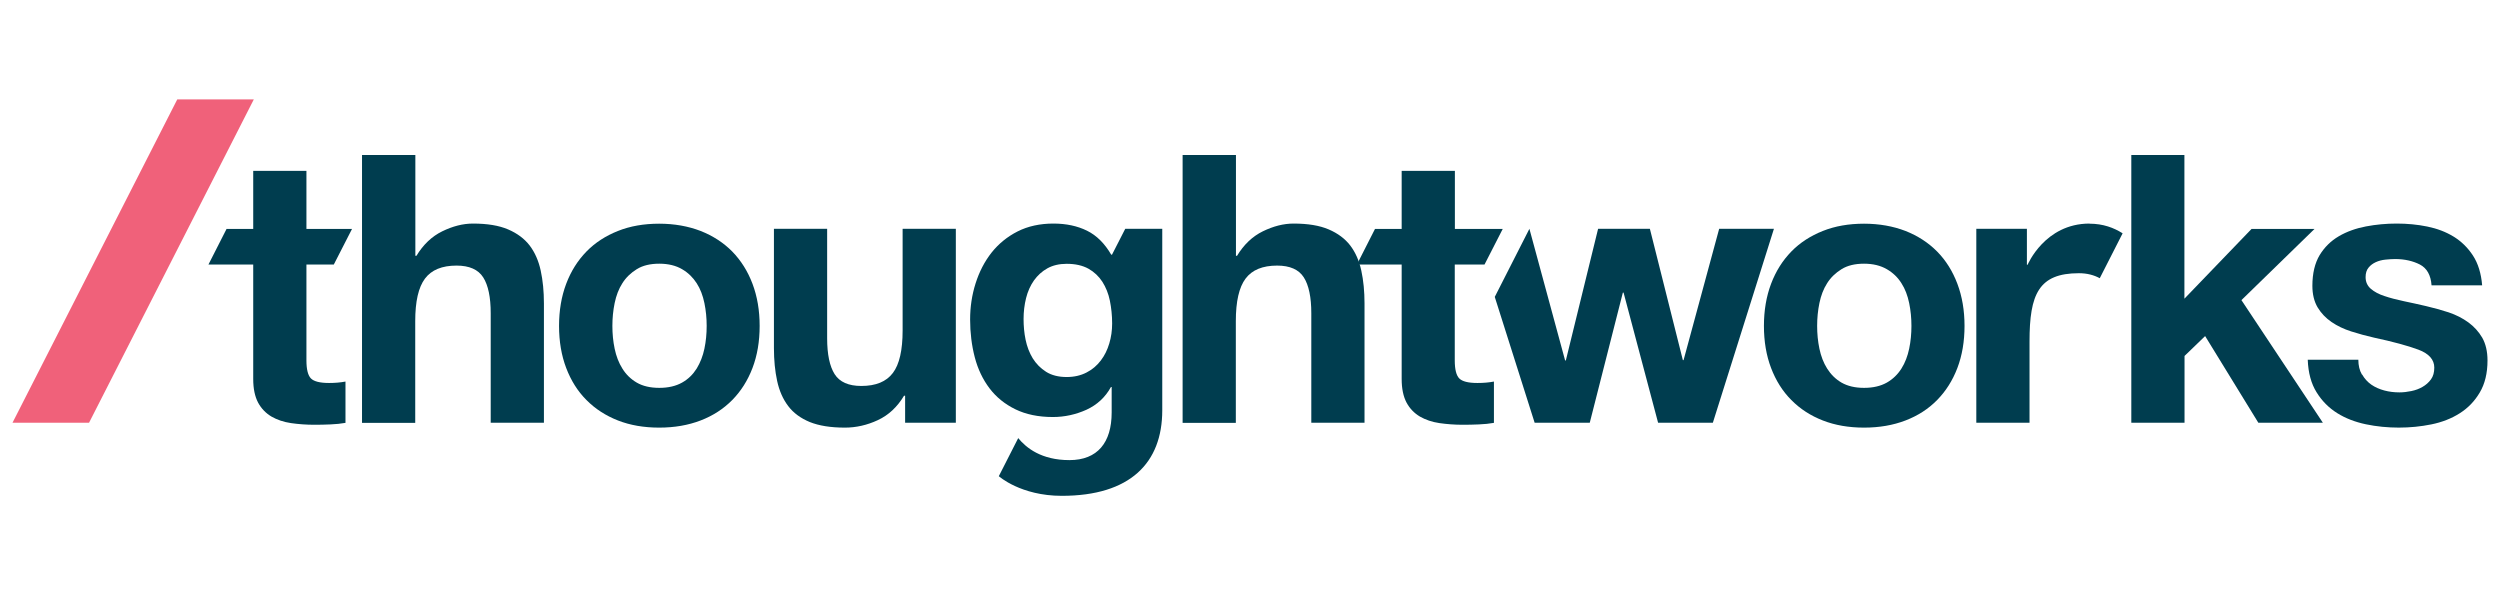 <svg xmlns="http://www.w3.org/2000/svg" id="Layer_1" viewBox="0 0 210 50"><defs><style>      .st0 {        fill: #f0617a;      }      .st1 {        fill: #003d4f;      }    </style></defs><polygon class="st0" points="14.89 8.35 1.05 35.51 7.48 35.51 21.32 8.35 14.89 8.35"></polygon><g><path class="st1" d="M94.52,19.22l-1.11,2.17h-.07c-.55-.94-1.22-1.61-2.03-2.01-.81-.4-1.75-.6-2.82-.6-1.13,0-2.14.22-3.01.66-.87.44-1.6,1.04-2.19,1.78-.59.75-1.03,1.61-1.34,2.58-.31.98-.46,1.99-.46,3.04,0,1.11.13,2.17.39,3.17.26,1,.68,1.87,1.24,2.61.57.75,1.29,1.33,2.17,1.76.88.43,1.93.65,3.15.65.99,0,1.93-.21,2.82-.61.89-.41,1.58-1.04,2.06-1.91h.06v2.14c0,2.53-1.19,4-3.55,4s-3.63-1.03-4.3-1.85l-1.63,3.2s1.83,1.65,5.29,1.65c5.75,0,8.44-2.77,8.44-7.18v-15.25h-3.15ZM93.18,28.85c-.16.54-.39,1.01-.71,1.43-.32.42-.71.76-1.2,1.01-.48.25-1.04.38-1.67.38-.69,0-1.27-.15-1.73-.44-.46-.29-.83-.67-1.12-1.13-.28-.46-.48-.98-.6-1.56-.12-.58-.17-1.16-.17-1.75s.07-1.19.21-1.75c.14-.56.36-1.05.66-1.48.31-.43.68-.77,1.13-1.02.45-.25.99-.38,1.62-.38.73,0,1.34.14,1.83.41.48.27.87.64,1.17,1.1.29.46.51.99.63,1.59s.19,1.23.19,1.91c0,.59-.08,1.15-.24,1.68Z"></path><path class="st1" d="M34.89,13.02v8.47h.09c.57-.94,1.29-1.63,2.17-2.06.88-.43,1.74-.65,2.58-.65,1.2,0,2.18.16,2.95.49.77.33,1.37.78,1.81,1.35.44.58.75,1.28.93,2.11.18.83.27,1.75.27,2.76v10.02h-4.47v-9.2c0-1.34-.21-2.35-.63-3.01-.42-.66-1.17-.99-2.24-.99-1.22,0-2.1.36-2.65,1.09-.55.73-.82,1.92-.82,3.58v8.54h-4.47V13.02h4.47Z"></path><path class="st1" d="M47.56,23.84c.4-1.06.97-1.96,1.7-2.71.73-.75,1.62-1.32,2.65-1.73,1.03-.41,2.18-.61,3.46-.61s2.44.21,3.48.61c1.04.41,1.93.99,2.66,1.73.73.75,1.3,1.65,1.7,2.71.4,1.06.6,2.24.6,3.54s-.2,2.48-.6,3.53c-.4,1.05-.97,1.95-1.7,2.69-.74.75-1.62,1.32-2.66,1.72s-2.2.6-3.48.6-2.44-.2-3.46-.6-1.91-.97-2.65-1.72c-.74-.74-1.3-1.64-1.7-2.69-.4-1.05-.6-2.23-.6-3.53s.2-2.48.6-3.54ZM51.63,29.29c.13.62.34,1.18.65,1.67.3.49.71.89,1.21,1.18.5.29,1.13.44,1.89.44s1.39-.15,1.91-.44c.52-.29.92-.69,1.23-1.18.3-.49.52-1.05.65-1.67.13-.62.19-1.25.19-1.91s-.06-1.29-.19-1.92c-.13-.63-.34-1.19-.65-1.67-.31-.48-.71-.88-1.23-1.18-.51-.3-1.15-.46-1.91-.46s-1.39.15-1.89.46c-.5.31-.91.7-1.21,1.18-.31.48-.52,1.04-.65,1.67s-.19,1.27-.19,1.92.06,1.29.19,1.91Z"></path><path class="st1" d="M76.03,35.51v-2.27h-.09c-.57.95-1.3,1.63-2.2,2.05-.9.42-1.83.63-2.77.63-1.2,0-2.18-.16-2.95-.47-.77-.32-1.37-.76-1.81-1.34-.44-.58-.75-1.28-.93-2.11-.18-.83-.27-1.75-.27-2.76v-10.02h4.47v9.2c0,1.34.21,2.35.63,3.01.42.66,1.17.99,2.24.99,1.22,0,2.1-.36,2.65-1.09.55-.72.82-1.92.82-3.57v-8.54h4.47v16.29h-4.25Z"></path><path class="st1" d="M103.82,13.02v8.47h.09c.57-.94,1.29-1.63,2.17-2.06.88-.43,1.74-.65,2.58-.65,1.2,0,2.18.16,2.95.49.77.33,1.37.78,1.81,1.35.44.58.75,1.28.93,2.11.18.83.27,1.75.27,2.76v10.02h-4.47v-9.2c0-1.34-.21-2.35-.63-3.01-.42-.66-1.17-.99-2.24-.99-1.22,0-2.1.36-2.65,1.09-.55.73-.82,1.92-.82,3.58v8.54h-4.47V13.02h4.47Z"></path><path class="st1" d="M148.77,23.84c.4-1.06.97-1.96,1.7-2.71.73-.75,1.62-1.32,2.65-1.73,1.03-.41,2.18-.61,3.46-.61s2.44.21,3.48.61c1.04.41,1.93.99,2.66,1.73.74.75,1.3,1.65,1.7,2.71.4,1.06.6,2.24.6,3.54s-.2,2.48-.6,3.53-.97,1.95-1.7,2.69c-.73.75-1.62,1.32-2.66,1.72s-2.2.6-3.48.6-2.44-.2-3.46-.6c-1.03-.4-1.91-.97-2.65-1.72-.74-.74-1.3-1.64-1.7-2.69s-.6-2.23-.6-3.53.2-2.48.6-3.54ZM152.83,29.29c.13.62.34,1.18.65,1.67s.71.89,1.21,1.18c.51.29,1.13.44,1.89.44s1.39-.15,1.91-.44c.51-.29.92-.69,1.23-1.18.31-.49.52-1.05.65-1.67s.19-1.25.19-1.91-.06-1.29-.19-1.92-.34-1.19-.65-1.67c-.3-.48-.71-.88-1.23-1.18-.52-.3-1.15-.46-1.91-.46s-1.39.15-1.89.46c-.5.31-.91.7-1.21,1.18-.31.48-.52,1.04-.65,1.67-.13.63-.19,1.27-.19,1.92s.06,1.29.19,1.91Z"></path><path class="st1" d="M183.49,13.02v12.07l5.64-5.86h5.29l-6.14,5.98,6.84,10.3h-5.42l-4.47-7.28-1.73,1.67v5.61h-4.47V13.02h4.47Z"></path><path class="st1" d="M198.42,31.46c.2.35.46.63.77.85.32.22.68.38,1.09.49.41.11.83.16,1.28.16.32,0,.65-.04.99-.11.35-.07.66-.19.94-.35s.52-.37.71-.63c.19-.26.28-.59.28-.99,0-.67-.45-1.18-1.34-1.51-.89-.33-2.14-.67-3.73-1.01-.65-.15-1.29-.32-1.91-.52-.62-.2-1.17-.46-1.65-.79s-.87-.73-1.17-1.23c-.29-.49-.44-1.1-.44-1.81,0-1.05.21-1.91.61-2.58.41-.67.95-1.2,1.62-1.59.67-.39,1.43-.66,2.27-.82s1.7-.24,2.58-.24,1.74.08,2.57.25,1.57.45,2.22.85,1.19.93,1.62,1.59c.43.66.69,1.5.77,2.5h-4.25c-.06-.86-.39-1.44-.98-1.75-.59-.3-1.28-.46-2.08-.46-.25,0-.53.02-.82.05-.29.03-.56.1-.8.21-.24.11-.45.26-.61.46-.17.2-.25.47-.25.8,0,.4.15.73.44.98.29.25.68.46,1.15.61.47.16,1.01.3,1.62.43s1.23.26,1.86.41c.65.15,1.29.33,1.91.53.62.21,1.17.49,1.65.84.48.35.87.78,1.17,1.29.29.52.44,1.15.44,1.91,0,1.07-.22,1.97-.65,2.69-.43.73-.99,1.31-1.69,1.75-.69.44-1.49.75-2.38.93-.89.18-1.8.27-2.73.27s-1.87-.09-2.77-.28c-.9-.19-1.71-.5-2.41-.94s-1.28-1.02-1.73-1.75c-.45-.72-.7-1.63-.74-2.73h4.25c0,.48.1.9.3,1.24Z"></path><path class="st1" d="M124.09,32.17c-.76,0-1.26-.13-1.51-.38-.25-.25-.38-.76-.38-1.51v-8.06h2.5l1.53-2.99h-4.02v-4.88h-4.47v4.88h-2.24l-1.52,2.99h3.76v9.61c0,.82.14,1.48.41,1.99.27.5.65.89,1.12,1.17.47.27,1.02.46,1.64.55.62.09,1.28.14,1.97.14.44,0,.89-.01,1.35-.03.46-.02.88-.06,1.26-.13v-3.47c-.21.04-.43.07-.66.09-.23.02-.47.03-.72.03Z"></path><path class="st1" d="M27.63,32.17c-.76,0-1.26-.13-1.51-.38-.25-.25-.38-.76-.38-1.51v-8.06h2.3l1.53-2.99h-3.83v-4.88h-4.47v4.88h-2.24l-1.52,2.99h3.76v9.61c0,.82.14,1.48.41,1.99.27.5.65.89,1.12,1.17.47.27,1.02.46,1.64.55.62.09,1.28.14,1.97.14.44,0,.89-.01,1.35-.03.46-.02.88-.06,1.26-.13v-3.47c-.21.04-.43.07-.66.09-.23.02-.47.03-.72.03Z"></path><path class="st1" d="M175.52,18.78c-3.76,0-5.2,3.46-5.2,3.46h0s-.06,0-.06,0v-3.02h-4.25v16.29h4.47v-6.83h0c0-3.97.77-5.73,4.15-5.73.7,0,1.27.16,1.75.42l1.92-3.77c-.73-.47-1.65-.81-2.78-.81Z"></path><polygon class="st1" points="144.41 19.22 141.42 30.25 141.36 30.25 138.59 19.22 134.24 19.22 131.53 30.28 131.47 30.28 128.47 19.22 125.56 24.94 128.91 35.51 133.54 35.51 136.32 24.58 136.38 24.58 139.28 35.51 143.88 35.51 149.01 19.22 144.41 19.22"></polygon></g></svg>